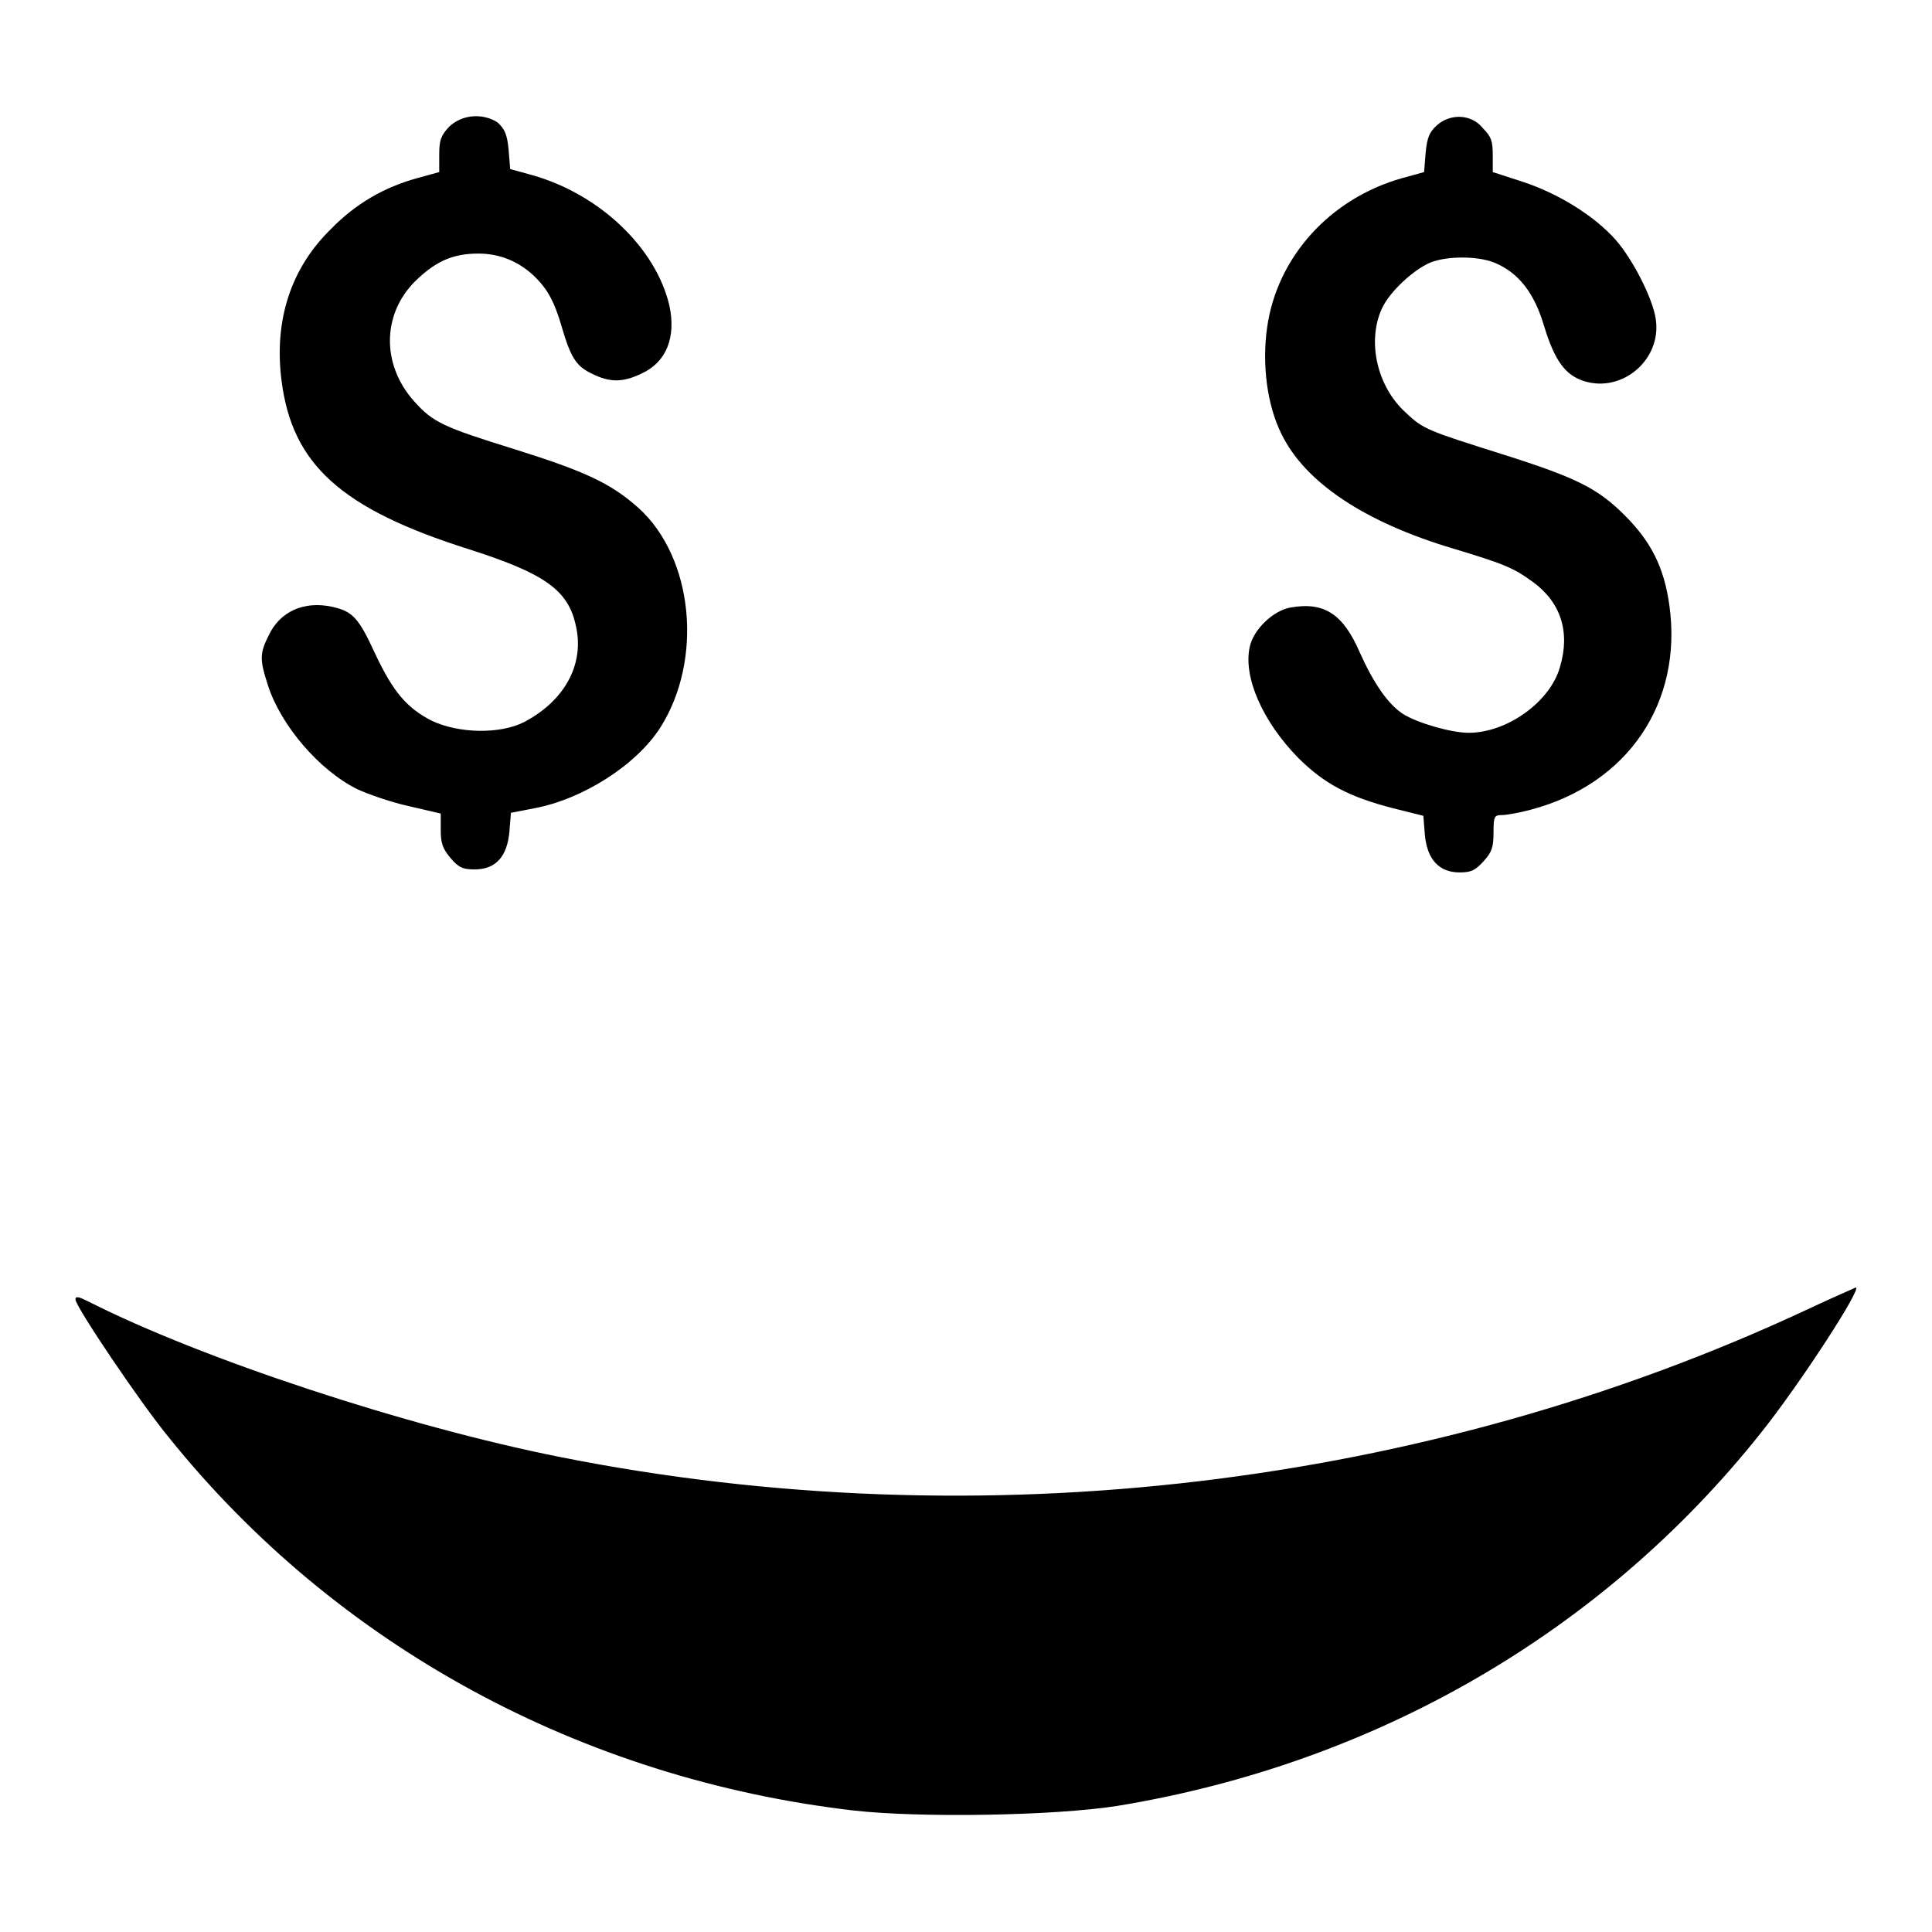 <?xml version="1.0" encoding="utf-8"?>
<!-- Svg Vector Icons : http://www.onlinewebfonts.com/icon -->
<!DOCTYPE svg PUBLIC "-//W3C//DTD SVG 1.1//EN" "http://www.w3.org/Graphics/SVG/1.1/DTD/svg11.dtd">
<svg version="1.1" xmlns="http://www.w3.org/2000/svg" xmlns:xlink="http://www.w3.org/1999/xlink" x="0px" y="0px" viewBox="0 0 256 256" enable-background="new 0 0 256 256" xml:space="preserve">
<g><g><g><path fill="#000000" d="M59.5,16.8c-1.1,1.2-1.3,1.8-1.3,3.7v2.3l-2.9,0.8c-4.4,1.2-8.2,3.4-11.5,6.8c-5.3,5.2-7.5,12.1-6.5,20c1.4,11.1,7.8,17,24.9,22.4c10,3.2,13.1,5.4,14.1,10.1c1.2,5.1-1.5,10-6.9,12.8c-3.2,1.6-8.6,1.5-12.2-0.2c-3.3-1.7-5.1-3.8-7.5-8.9c-2.2-4.8-3-5.6-5.7-6.2c-3.7-0.8-6.9,0.6-8.4,3.8c-1.2,2.4-1.2,3.2-0.1,6.6c1.7,5.3,6.8,11.3,11.9,13.8c1.3,0.6,4.4,1.7,6.7,2.2l4.3,1v2.2c0,1.8,0.3,2.5,1.3,3.7c1.1,1.3,1.7,1.5,3.2,1.5c2.8,0,4.3-1.7,4.6-5l0.2-2.5l3.1-0.6c6.4-1.2,13.5-5.7,16.7-10.7c5.7-9,4.4-22.5-2.9-29.1c-3.6-3.2-6.9-4.8-16.5-7.8c-9.3-2.9-10.7-3.5-13.2-6.3c-4.5-5-4.3-12,0.6-16.4c2.5-2.3,4.7-3.2,7.9-3.2c2.9,0,5.5,1.1,7.6,3.2c1.6,1.6,2.5,3.3,3.4,6.4c1.2,4.1,1.9,5.3,4,6.3c2.4,1.2,4.1,1.2,6.6,0c3.3-1.5,4.6-4.8,3.7-9c-1.8-7.7-9.3-14.8-18.2-17.3l-2.9-0.8l-0.2-2.5c-0.2-2.1-0.5-2.8-1.5-3.7C64,15,61.3,15.1,59.5,16.8z"/><path fill="#000000" d="M190.4,16.6c-1,0.9-1.3,1.6-1.5,3.7l-0.2,2.5l-2.9,0.8c-9.6,2.7-16.6,10.5-17.9,19.8c-0.7,4.9,0,10.3,1.9,14.1c3.1,6.4,11,11.7,22.8,15.2c6.6,2,7.9,2.5,10.5,4.4c3.7,2.7,5,6.6,3.6,11.3c-1.3,4.6-7,8.7-12.1,8.7c-2.3,0-6.8-1.3-8.7-2.5c-2-1.3-3.9-4.1-5.7-8.1c-2.2-5.1-4.7-6.8-9.2-6c-2.3,0.4-4.9,2.9-5.4,5.2c-0.9,4,1.7,9.9,6.4,14.7c3.5,3.5,6.8,5.2,12.6,6.7l4,1l0.2,2.5c0.3,3.3,1.9,5,4.6,5c1.6,0,2.1-0.3,3.2-1.5c1.1-1.2,1.3-1.9,1.3-3.8c0-2.1,0.1-2.3,1.1-2.3c0.6,0,2.3-0.3,3.8-0.7c12.9-3.4,20.2-14.2,18.4-27.1c-0.7-5-2.4-8.4-5.9-11.9c-3.6-3.6-6.4-5-16.2-8.1c-9.8-3.1-10.5-3.3-12.8-5.5c-3.8-3.4-5.2-9.4-3.2-13.8c1-2.2,4.1-5.1,6.4-6.1c2.2-0.9,6.3-0.9,8.5,0c3.2,1.3,5.3,4,6.6,8.4c1.4,4.6,2.8,6.5,5.3,7.3c5.1,1.6,10.3-2.9,9.5-8.2c-0.4-2.8-3.1-8-5.3-10.5c-2.8-3.2-7.7-6.2-12.3-7.7l-4-1.3v-2.2c0-1.9-0.2-2.5-1.3-3.6C195,15.1,192.2,15,190.4,16.6z"/><path fill="#000000" d="M239.5,173.5c-50.5,23.6-109.6,30.6-165.1,19.6C53.7,189,26.6,180,11.8,172.5c-1.4-0.7-1.8-0.8-1.8-0.3c0,0.9,8.6,13.7,12.4,18.3c22.2,27.6,54.6,45.2,90.7,49.4c8.8,1,26.6,0.7,34.9-0.6c34.2-5.6,64.3-23,85.3-49.4c5.2-6.5,13.5-19.3,12.6-19.3C245.7,170.7,242.9,171.9,239.5,173.5z"/></g></g></g>
</svg>